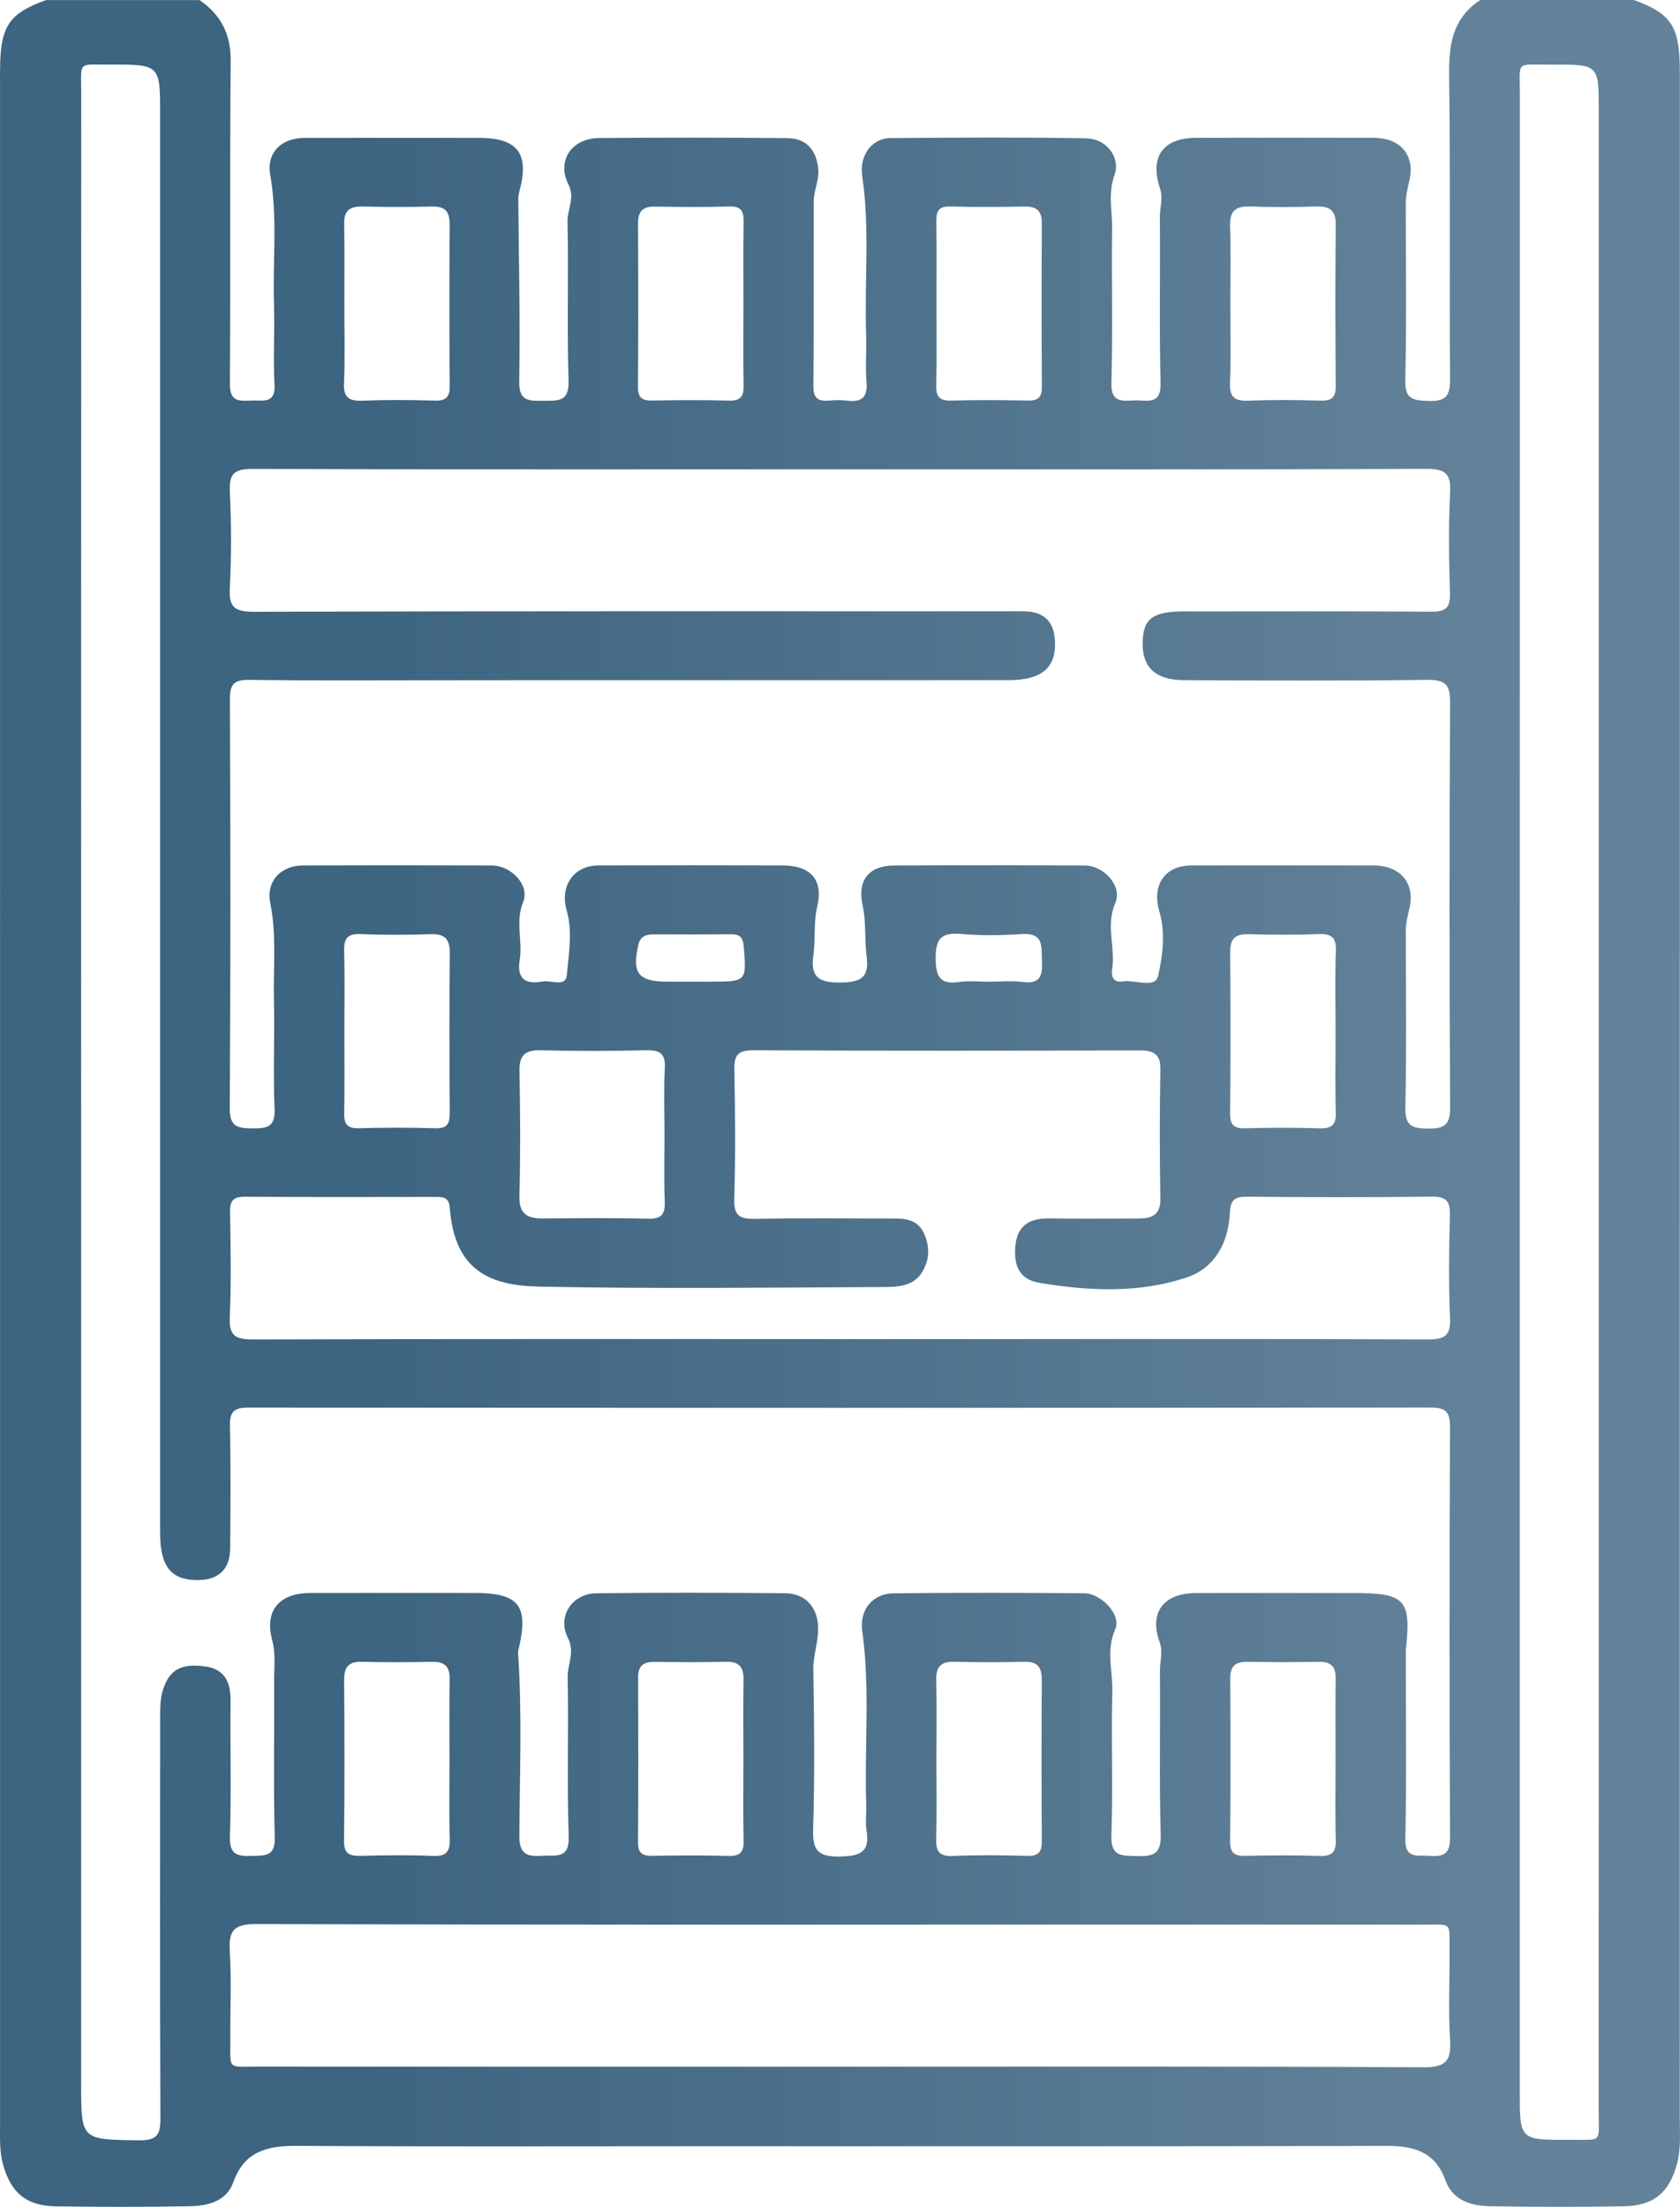 <?xml version="1.0" encoding="UTF-8"?><svg id="Layer_1" xmlns="http://www.w3.org/2000/svg" xmlns:xlink="http://www.w3.org/1999/xlink" viewBox="0 0 48.093 63.153"><defs><style>.cls-1{fill:url(#Degradado_sin_nombre_79);stroke-width:0px;}</style><linearGradient id="Degradado_sin_nombre_79" x1="0" y1="31.576" x2="48.093" y2="31.576" gradientUnits="userSpaceOnUse"><stop offset=".215" stop-color="#3d6481"/><stop offset=".894" stop-color="#64839a"/></linearGradient></defs><path class="cls-1" d="m48.087,60.588c.002-19.359.002-38.718.002-58.077,0-.246.003-.493-.005-.739-.036-1.054-.298-1.407-1.312-1.772h-4.395c-.805.525-.905,1.294-.893,2.174.038,2.894.003,5.788.026,8.682.004.485-.13.634-.625.617-.441-.015-.668-.054-.656-.589.039-1.682.015-3.366.013-5.049-0-.226.05-.437.102-.657.176-.733-.251-1.233-1.019-1.234-1.694-.003-3.389-.004-5.083 0-.947.003-1.338.539-1.036,1.442.097.29-.005.559-.003.838.016,1.58-.02,3.162.021,4.741.016.643-.392.48-.737.493-.354.013-.687.077-.671-.496.041-1.477.002-2.955.02-4.433.006-.507-.123-.993.072-1.534.161-.445-.179-1.027-.841-1.038-1.861-.032-3.723-.021-5.585-.005-.512.004-.888.484-.799,1.089.224,1.51.059,3.025.112,4.536.016.451-.027.905.011,1.354.038.45-.148.587-.571.533-.165-.021-.335-.015-.501-.001-.307.026-.451-.062-.448-.403.014-1.765.004-3.53.009-5.296.001-.324.169-.626.127-.963-.065-.517-.345-.842-.872-.848-1.799-.019-3.598-.017-5.397-.003-.786.006-1.224.644-.881,1.328.196.391-.033.709-.025,1.063.033,1.518-.019,3.039.03,4.556.02.625-.321.564-.731.571-.411.007-.692.016-.682-.557.03-1.741-.013-3.484-.026-5.226-.001-.077.016-.155.036-.23.284-1.056-.057-1.508-1.146-1.509-1.673-.001-3.347-.003-5.02.001-.649.002-1.081.423-.973,1.046.217,1.244.069,2.491.109,3.735.025.759-.028,1.521.015,2.278.032.559-.33.444-.648.456-.345.013-.634.052-.63-.475.024-3.079-.005-6.158.023-9.236.007-.767-.272-1.323-.891-1.748H1.318C.306.364.042.72.006,1.771-.001,1.955.001,2.14.001,2.325 0,21.807-0,41.289.002,60.771c0.0.389-.022.78.083,1.163.223.813.668,1.191,1.517,1.203,1.276.019,2.553.021,3.828-.003.521-.01,1.053-.136,1.25-.69.315-.884.972-1.044,1.829-1.038,3.828.025,7.657.011,11.486.011,6.569 0,13.139.006,19.708-.009.794-.002,1.387.183,1.673.98.208.58.732.736,1.282.746,1.276.023,2.553.022,3.828.002.848-.013,1.297-.392,1.518-1.202.121-.444.083-.898.083-1.348Zm-12.876-49.632c.031-.756.009-1.514.009-2.272 0-.737.018-1.474-.007-2.21-.015-.433.156-.583.586-.566.625.024,1.252.021,1.877.001.394-.012.567.116.562.526-.015,1.535-.013,3.07-0,4.605.003.318-.099.433-.428.424-.688-.019-1.377-.026-2.065.002-.4.016-.551-.097-.534-.51Zm-8.403-2.318c-0-.76.008-1.519-.004-2.279-.004-.287.04-.462.401-.451.711.022,1.423.014,2.134.003.348-.006.487.136.485.476-.008,1.56-.009,3.121.001,4.681.002.289-.094.4-.395.394-.732-.015-1.465-.018-2.197.001-.329.009-.438-.102-.431-.424.018-.8.006-1.601.006-2.402Zm-8.542-2.242c-.002-.335.123-.49.477-.484.711.011,1.423.018,2.134-.003.352-.011.415.146.41.443-.014.78-.005,1.56-.005,2.34-0.0.78-.011,1.561.005,2.34.006.31-.082.442-.422.432-.732-.02-1.465-.015-2.197-.002-.292.005-.406-.087-.404-.385.01-1.56.009-3.121.001-4.681Zm-8.418,4.561c.031-.756.009-1.514.009-2.272s.011-1.515-.005-2.272c-.008-.373.147-.512.52-.503.667.016,1.335.017,2.002-0.0.392-.01.501.171.499.524-.01,1.535-.011,3.07.001,4.605.003.317-.096.434-.427.425-.688-.02-1.377-.025-2.065.002-.399.016-.553-.094-.536-.509Zm-3.268,3.104c-.025-.519.142-.645.66-.643,5.607.019,11.214.012,16.821.012,5.586,0,11.172.008,16.758-.013.55-.002.721.125.693.676-.05.962-.032,1.93-.005,2.894.011.405-.121.52-.529.517-2.364-.017-4.728-.009-7.092-.008-.886 0-1.163.211-1.176.891-.013.711.366,1.073,1.186,1.077,2.322.009,4.645.021,6.967-.009.537-.007.65.156.648.655-.021,3.859-.022,7.719.001,11.578.003.502-.159.613-.635.608-.459-.005-.657-.08-.646-.599.036-1.683.015-3.367.012-5.05-0-.227.055-.437.106-.657.166-.725-.267-1.223-1.033-1.224-1.736-.003-3.473-.004-5.21 0-.78.002-1.136.58-.917,1.317.178.6.097,1.261-.036,1.846-.085.371-.662.098-1.013.155-.257.041-.338-.127-.304-.34.102-.629-.191-1.257.092-1.904.209-.478-.322-1.07-.876-1.073-1.82-.008-3.64-.01-5.461 0-.706.004-1.058.414-.898,1.138.108.491.053.976.115,1.458.077.598-.141.746-.747.753-.639.007-.863-.164-.776-.785.064-.461 0-.925.111-1.397.18-.763-.196-1.167-.991-1.169-1.757-.005-3.515-.005-5.272 0-.728.002-1.109.604-.911,1.287.174.601.06,1.239.004,1.85-.033.362-.45.138-.69.184-.501.096-.747-.084-.659-.617.091-.545-.132-1.089.099-1.657.197-.484-.341-1.044-.904-1.046-1.799-.006-3.599-.006-5.398-0-.633.002-1.064.451-.937,1.076.186.918.084,1.835.105,2.751.024,1.046-.025,2.095.018,3.14.021.507-.196.56-.622.557-.437-.002-.664-.04-.661-.581.026-3.9.021-7.801.005-11.702-.002-.429.116-.558.559-.552,1.799.024,3.598.01,5.398.01,5.44-0,10.879.001,16.319-.001.987-0,1.401-.369,1.338-1.176-.039-.507-.316-.774-.834-.793-.167-.006-.335-.002-.502-.002-7.197-0-14.394-.007-21.591.013-.553.002-.72-.129-.691-.677.049-.921.045-1.848.001-2.77Zm.007,20.614c-.005-.314.09-.431.425-.429,1.82.013,3.639.007,5.459.005.228-0.0.383.015.405.316.137,1.807,1.164,2.222,2.566,2.251,3.262.066,6.525.028,9.788.012.418-.002.898.006,1.163-.42.215-.346.236-.716.062-1.105-.177-.396-.506-.437-.873-.436-1.318.001-2.636-.017-3.953.01-.447.009-.625-.08-.61-.566.037-1.23.028-2.463.003-3.694-.008-.413.088-.566.546-.564,3.681.018,7.362.014,11.044.004.411-.001.614.097.606.549-.022,1.231-.022,2.463-0,3.694.008.451-.23.565-.61.566-.858.003-1.715.011-2.573-.002-.531-.008-.894.185-.961.729-.065.531.048,1.011.681,1.115,1.421.235,2.864.305,4.237-.162.787-.268,1.177-1.001,1.213-1.825.017-.384.131-.481.506-.478,1.757.017,3.514.02,5.271-.001.417-.005.534.126.523.523-.025.985-.037,1.971.004,2.955.021.499-.15.609-.632.607-3.953-.018-7.906-.01-11.859-.01-1.673,0-3.347,0-5.02,0-5.585-0-11.169-.007-16.754.011-.511.002-.689-.111-.666-.637.044-1.004.023-2.011.008-3.016Zm6.287-2.832c.002.296-.057.454-.409.443-.732-.021-1.465-.021-2.196,0-.346.01-.422-.134-.416-.437.015-.78.005-1.56.005-2.34-0-.76.015-1.52-.007-2.279-.01-.358.076-.52.481-.501.668.03,1.339.024,2.008.003.421-.013.54.168.536.554-.014,1.519-.011,3.038-.001,4.558Zm1.997-1.18c-.009-.452.141-.62.611-.608,1.003.026,2.007.023,3.01 0.0.395-.009.561.088.539.507-.034.634-.009,1.271-.009,1.907,0,.636-.017,1.272.007,1.907.014.361-.079.51-.483.499-1.003-.027-2.007-.014-3.01-.007-.448.003-.68-.135-.667-.638.031-1.189.026-2.379.002-3.569Zm3.402-3.623c.062-.264.234-.303.458-.303.727.001,1.454.006,2.181-.003.255-.003.356.074.378.344.083,1.003.085,1.013-.941,1.013-.187 0-.374,0-.561,0-.228,0-.457 0-.685-0-.833-0-1.019-.246-.829-1.052Zm8.513.389c-.002-.554.144-.754.723-.703.577.051,1.164.041,1.743.003.637-.041.558.362.575.757.017.395-.013.682-.546.614-.327-.042-.664-.008-.996-.008-.27 0-.545-.032-.809.007-.562.083-.688-.14-.69-.67Zm8.43-.185c-.003-.368.135-.52.515-.511.669.017,1.34.023,2.008-.003.378-.015.517.093.503.481-.029.779-.009,1.56-.009,2.34-0.0.76-.015,1.52.007,2.279.01.346-.101.469-.461.458-.711-.023-1.423-.02-2.134-.001-.329.009-.433-.103-.431-.424.013-1.54.012-3.08.001-4.619ZM5.845,47.684c-.689-.09-1.029.115-1.201.749-.057.212-.058.443-.059.666-.003,3.839-.009,7.678.007,11.518.002.459-.089.637-.609.63-1.66-.021-1.66.002-1.66-1.622v-28.087c0-9.629-.001-19.258.002-28.888 0-.907-.11-.797.785-.801,1.474-.007,1.474-.003,1.474,1.42,0,13.53-0,27.06 0,40.591 0.0.952.3,1.343,1.03,1.356.63.011.97-.294.975-.91.009-1.17.019-2.341-.006-3.511-.009-.408.126-.515.532-.515,11.278.01,22.556.01,33.834-.001.442-0.0.56.123.559.552-.016,3.921-.018,7.843.001,11.764.002.478-.203.541-.596.511-.34-.026-.696.101-.683-.489.038-1.744.013-3.49.014-5.235,0-.062-.004-.124.003-.185.153-1.426-.019-1.611-1.498-1.611-1.507,0-3.013-.004-4.52.001-.918.003-1.339.559-1.035,1.396.106.293.008.559.011.836.015,1.56-.022,3.121.022,4.681.016.568-.22.628-.693.613-.431-.014-.74.017-.719-.587.049-1.374-.009-2.751.027-4.126.015-.588-.187-1.168.084-1.778.182-.409-.397-1.025-.89-1.029-1.82-.015-3.641-.02-5.461.002-.589.007-.976.464-.891,1.078.228,1.654.058,3.313.114,4.968.008.246-.031.498.008.738.097.606-.155.734-.75.747-.653.014-.797-.183-.778-.79.046-1.518.03-3.038.005-4.557-.007-.396.134-.76.138-1.148.006-.612-.339-1.033-.947-1.039-1.799-.017-3.599-.021-5.398.001-.707.009-1.132.666-.817,1.282.207.406-.016.75-.008,1.122.03,1.519-.023,3.04.029,4.557.022.657-.368.525-.75.551-.439.03-.666-.034-.663-.575.01-1.741.082-3.484-.036-5.225-.004-.057.016-.117.029-.174.273-1.193-.019-1.547-1.276-1.547-1.569-0-3.139-.003-4.708.001-.889.003-1.308.513-1.086,1.342.109.408.054.815.057,1.222.011,1.478-.022,2.957.018,4.434.015.548-.274.513-.652.525-.412.013-.648-.024-.631-.545.042-1.292.004-2.587.018-3.88.006-.536-.153-.923-.752-1.001Zm29.372.343c-.002-.342.143-.477.487-.472.688.012,1.377.011,2.065.001.359-.006.472.163.467.491-.011.778-.004,1.556-.003,2.333 0.0.757-.015,1.515.007,2.272.01.344-.101.468-.46.457-.708-.023-1.419-.018-2.127-.002-.316.007-.442-.082-.439-.413.014-1.556.011-3.111.003-4.667Zm-8.41,2.304c0-.757.011-1.515-.005-2.272-.008-.371.144-.514.518-.505.667.016,1.335.017,2.002-0.0.391-.01.503.168.501.522-.01,1.535-.011,3.07.001,4.605.003.315-.092.436-.425.426-.709-.02-1.419-.028-2.127.003-.414.018-.481-.161-.472-.508.02-.757.006-1.515.006-2.272Zm-8.54-2.336c-.001-.314.142-.441.455-.438.688.007,1.377.014,2.065-.003.393-.01.504.172.498.525-.014.757-.004,1.515-.004,2.272-0.0.778-.012,1.556.006,2.333.007.319-.099.432-.428.424-.73-.019-1.46-.015-2.19-.002-.289.005-.406-.084-.404-.383.011-1.576.008-3.152.003-4.728Zm-8.415.077c-.002-.358.117-.528.505-.518.667.017,1.335.016,2.002 0.0.379-.009.522.142.514.509-.015.778-.005,1.556-.005,2.333 0.0.737-.015,1.474.007,2.21.01.352-.068.521-.476.503-.687-.03-1.377-.02-2.065-.003-.326.008-.491-.053-.486-.43.019-1.535.014-3.07.003-4.605Zm30.887,11.085c-5.586-.03-11.173-.017-16.759-.017-5.524,0-11.047.002-16.571-.002-.924-.001-.809.108-.816-.77-.007-.842.037-1.686-.015-2.524-.037-.599.111-.788.772-.786,7.992.026,15.985.017,23.977.017,3.117,0,6.235-.003,9.352.002.924.001.809-.108.816.77.007.842-.037,1.686.015,2.524.037.599-.111.79-.772.787Zm4.181,2.075c-1.414.008-1.414.002-1.414-1.356,0-19.054-.001-38.107.003-57.161 0-1.007-.145-.858.907-.865,1.351-.009,1.351-.002,1.351,1.294,0,9.465,0,18.93,0,28.396,0,9.629.001,19.259-.002,28.888-0.0.922.121.799-.844.804Z"/></svg>